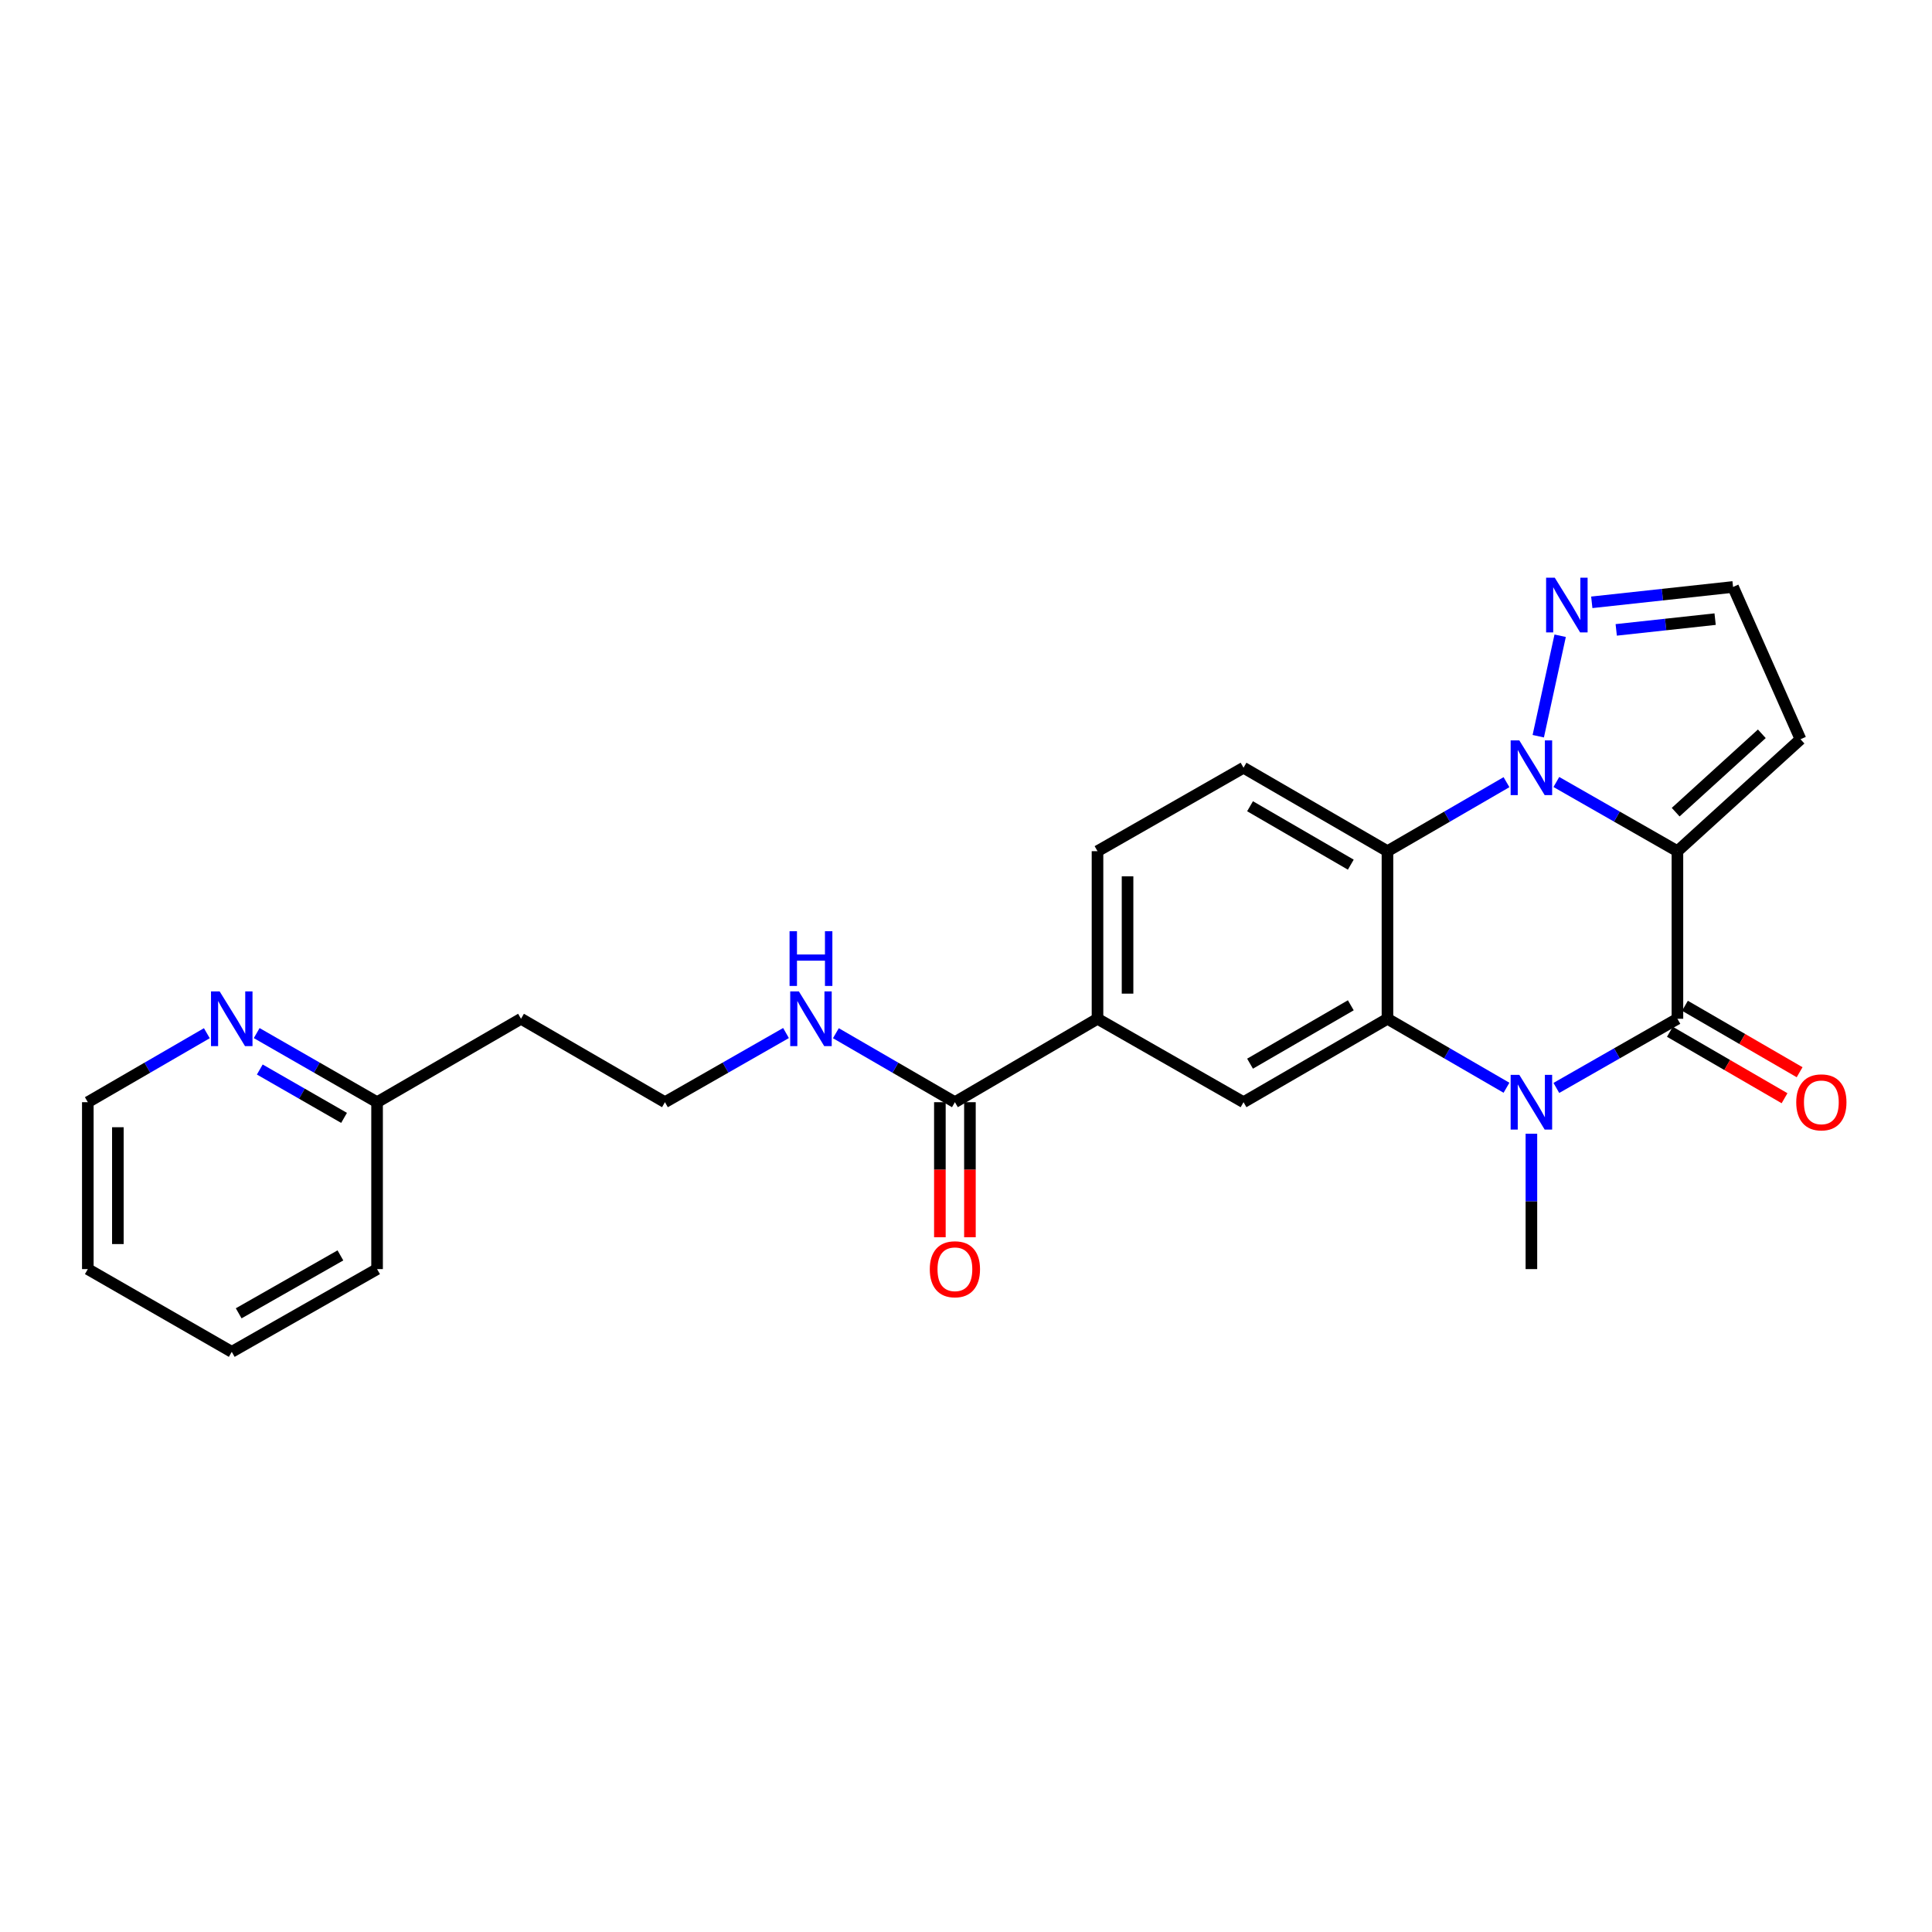 <?xml version='1.0' encoding='iso-8859-1'?>
<svg version='1.1' baseProfile='full'
              xmlns='http://www.w3.org/2000/svg'
                      xmlns:rdkit='http://www.rdkit.org/xml'
                      xmlns:xlink='http://www.w3.org/1999/xlink'
                  xml:space='preserve'
width='1000px' height='1000px' viewBox='0 0 1000 1000'>
<!-- END OF HEADER -->
<rect style='opacity:1.0;fill:#FFFFFF;stroke:none' width='1000' height='1000' x='0' y='0'> </rect>
<path class='bond-0' d='M 868.229,440.571 L 836.896,422.664' style='fill:none;fill-rule:evenodd;stroke:#000000;stroke-width:6px;stroke-linecap:butt;stroke-linejoin:miter;stroke-opacity:1' />
<path class='bond-0' d='M 836.896,422.664 L 805.564,404.758' style='fill:none;fill-rule:evenodd;stroke:#0000FF;stroke-width:6px;stroke-linecap:butt;stroke-linejoin:miter;stroke-opacity:1' />
<path class='bond-1' d='M 868.229,440.571 L 868.229,527.316' style='fill:none;fill-rule:evenodd;stroke:#000000;stroke-width:6px;stroke-linecap:butt;stroke-linejoin:miter;stroke-opacity:1' />
<path class='bond-7' d='M 868.229,440.571 L 931.937,382.626' style='fill:none;fill-rule:evenodd;stroke:#000000;stroke-width:6px;stroke-linecap:butt;stroke-linejoin:miter;stroke-opacity:1' />
<path class='bond-7' d='M 867.32,420.373 L 911.916,379.812' style='fill:none;fill-rule:evenodd;stroke:#000000;stroke-width:6px;stroke-linecap:butt;stroke-linejoin:miter;stroke-opacity:1' />
<path class='bond-4' d='M 779.755,404.851 L 748.951,422.711' style='fill:none;fill-rule:evenodd;stroke:#0000FF;stroke-width:6px;stroke-linecap:butt;stroke-linejoin:miter;stroke-opacity:1' />
<path class='bond-4' d='M 748.951,422.711 L 718.147,440.571' style='fill:none;fill-rule:evenodd;stroke:#000000;stroke-width:6px;stroke-linecap:butt;stroke-linejoin:miter;stroke-opacity:1' />
<path class='bond-5' d='M 796.203,381.061 L 807.536,329.06' style='fill:none;fill-rule:evenodd;stroke:#0000FF;stroke-width:6px;stroke-linecap:butt;stroke-linejoin:miter;stroke-opacity:1' />
<path class='bond-2' d='M 868.229,527.316 L 836.896,545.215' style='fill:none;fill-rule:evenodd;stroke:#000000;stroke-width:6px;stroke-linecap:butt;stroke-linejoin:miter;stroke-opacity:1' />
<path class='bond-2' d='M 836.896,545.215 L 805.564,563.115' style='fill:none;fill-rule:evenodd;stroke:#0000FF;stroke-width:6px;stroke-linecap:butt;stroke-linejoin:miter;stroke-opacity:1' />
<path class='bond-11' d='M 864.329,534.044 L 894.003,551.242' style='fill:none;fill-rule:evenodd;stroke:#000000;stroke-width:6px;stroke-linecap:butt;stroke-linejoin:miter;stroke-opacity:1' />
<path class='bond-11' d='M 894.003,551.242 L 923.677,568.44' style='fill:none;fill-rule:evenodd;stroke:#FF0000;stroke-width:6px;stroke-linecap:butt;stroke-linejoin:miter;stroke-opacity:1' />
<path class='bond-11' d='M 872.128,520.587 L 901.802,537.785' style='fill:none;fill-rule:evenodd;stroke:#000000;stroke-width:6px;stroke-linecap:butt;stroke-linejoin:miter;stroke-opacity:1' />
<path class='bond-11' d='M 901.802,537.785 L 931.476,554.983' style='fill:none;fill-rule:evenodd;stroke:#FF0000;stroke-width:6px;stroke-linecap:butt;stroke-linejoin:miter;stroke-opacity:1' />
<path class='bond-3' d='M 779.755,563.021 L 748.951,545.169' style='fill:none;fill-rule:evenodd;stroke:#0000FF;stroke-width:6px;stroke-linecap:butt;stroke-linejoin:miter;stroke-opacity:1' />
<path class='bond-3' d='M 748.951,545.169 L 718.147,527.316' style='fill:none;fill-rule:evenodd;stroke:#000000;stroke-width:6px;stroke-linecap:butt;stroke-linejoin:miter;stroke-opacity:1' />
<path class='bond-17' d='M 792.648,586.813 L 792.648,621.849' style='fill:none;fill-rule:evenodd;stroke:#0000FF;stroke-width:6px;stroke-linecap:butt;stroke-linejoin:miter;stroke-opacity:1' />
<path class='bond-17' d='M 792.648,621.849 L 792.648,656.884' style='fill:none;fill-rule:evenodd;stroke:#000000;stroke-width:6px;stroke-linecap:butt;stroke-linejoin:miter;stroke-opacity:1' />
<path class='bond-6' d='M 718.147,527.316 L 643.646,570.494' style='fill:none;fill-rule:evenodd;stroke:#000000;stroke-width:6px;stroke-linecap:butt;stroke-linejoin:miter;stroke-opacity:1' />
<path class='bond-6' d='M 699.173,520.336 L 647.022,550.56' style='fill:none;fill-rule:evenodd;stroke:#000000;stroke-width:6px;stroke-linecap:butt;stroke-linejoin:miter;stroke-opacity:1' />
<path class='bond-26' d='M 718.147,527.316 L 718.147,440.571' style='fill:none;fill-rule:evenodd;stroke:#000000;stroke-width:6px;stroke-linecap:butt;stroke-linejoin:miter;stroke-opacity:1' />
<path class='bond-10' d='M 718.147,440.571 L 643.646,397.376' style='fill:none;fill-rule:evenodd;stroke:#000000;stroke-width:6px;stroke-linecap:butt;stroke-linejoin:miter;stroke-opacity:1' />
<path class='bond-10' d='M 699.171,447.547 L 647.02,417.31' style='fill:none;fill-rule:evenodd;stroke:#000000;stroke-width:6px;stroke-linecap:butt;stroke-linejoin:miter;stroke-opacity:1' />
<path class='bond-25' d='M 823.904,311.759 L 860.466,307.782' style='fill:none;fill-rule:evenodd;stroke:#0000FF;stroke-width:6px;stroke-linecap:butt;stroke-linejoin:miter;stroke-opacity:1' />
<path class='bond-25' d='M 860.466,307.782 L 897.028,303.805' style='fill:none;fill-rule:evenodd;stroke:#000000;stroke-width:6px;stroke-linecap:butt;stroke-linejoin:miter;stroke-opacity:1' />
<path class='bond-25' d='M 836.555,326.028 L 862.148,323.244' style='fill:none;fill-rule:evenodd;stroke:#0000FF;stroke-width:6px;stroke-linecap:butt;stroke-linejoin:miter;stroke-opacity:1' />
<path class='bond-25' d='M 862.148,323.244 L 887.742,320.46' style='fill:none;fill-rule:evenodd;stroke:#000000;stroke-width:6px;stroke-linecap:butt;stroke-linejoin:miter;stroke-opacity:1' />
<path class='bond-9' d='M 643.646,570.494 L 568.066,527.316' style='fill:none;fill-rule:evenodd;stroke:#000000;stroke-width:6px;stroke-linecap:butt;stroke-linejoin:miter;stroke-opacity:1' />
<path class='bond-12' d='M 931.937,382.626 L 897.028,303.805' style='fill:none;fill-rule:evenodd;stroke:#000000;stroke-width:6px;stroke-linecap:butt;stroke-linejoin:miter;stroke-opacity:1' />
<path class='bond-8' d='M 494.256,570.494 L 568.066,527.316' style='fill:none;fill-rule:evenodd;stroke:#000000;stroke-width:6px;stroke-linecap:butt;stroke-linejoin:miter;stroke-opacity:1' />
<path class='bond-15' d='M 486.479,570.494 L 486.479,605.449' style='fill:none;fill-rule:evenodd;stroke:#000000;stroke-width:6px;stroke-linecap:butt;stroke-linejoin:miter;stroke-opacity:1' />
<path class='bond-15' d='M 486.479,605.449 L 486.479,640.404' style='fill:none;fill-rule:evenodd;stroke:#FF0000;stroke-width:6px;stroke-linecap:butt;stroke-linejoin:miter;stroke-opacity:1' />
<path class='bond-15' d='M 502.033,570.494 L 502.033,605.449' style='fill:none;fill-rule:evenodd;stroke:#000000;stroke-width:6px;stroke-linecap:butt;stroke-linejoin:miter;stroke-opacity:1' />
<path class='bond-15' d='M 502.033,605.449 L 502.033,640.404' style='fill:none;fill-rule:evenodd;stroke:#FF0000;stroke-width:6px;stroke-linecap:butt;stroke-linejoin:miter;stroke-opacity:1' />
<path class='bond-16' d='M 494.256,570.494 L 463.452,552.641' style='fill:none;fill-rule:evenodd;stroke:#000000;stroke-width:6px;stroke-linecap:butt;stroke-linejoin:miter;stroke-opacity:1' />
<path class='bond-16' d='M 463.452,552.641 L 432.648,534.788' style='fill:none;fill-rule:evenodd;stroke:#0000FF;stroke-width:6px;stroke-linecap:butt;stroke-linejoin:miter;stroke-opacity:1' />
<path class='bond-27' d='M 568.066,527.316 L 568.066,440.571' style='fill:none;fill-rule:evenodd;stroke:#000000;stroke-width:6px;stroke-linecap:butt;stroke-linejoin:miter;stroke-opacity:1' />
<path class='bond-27' d='M 583.619,514.304 L 583.619,453.583' style='fill:none;fill-rule:evenodd;stroke:#000000;stroke-width:6px;stroke-linecap:butt;stroke-linejoin:miter;stroke-opacity:1' />
<path class='bond-13' d='M 643.646,397.376 L 568.066,440.571' style='fill:none;fill-rule:evenodd;stroke:#000000;stroke-width:6px;stroke-linecap:butt;stroke-linejoin:miter;stroke-opacity:1' />
<path class='bond-14' d='M 132.863,534.726 L 164.018,552.61' style='fill:none;fill-rule:evenodd;stroke:#0000FF;stroke-width:6px;stroke-linecap:butt;stroke-linejoin:miter;stroke-opacity:1' />
<path class='bond-14' d='M 164.018,552.61 L 195.173,570.494' style='fill:none;fill-rule:evenodd;stroke:#000000;stroke-width:6px;stroke-linecap:butt;stroke-linejoin:miter;stroke-opacity:1' />
<path class='bond-14' d='M 134.467,553.58 L 156.275,566.099' style='fill:none;fill-rule:evenodd;stroke:#0000FF;stroke-width:6px;stroke-linecap:butt;stroke-linejoin:miter;stroke-opacity:1' />
<path class='bond-14' d='M 156.275,566.099 L 178.084,578.617' style='fill:none;fill-rule:evenodd;stroke:#000000;stroke-width:6px;stroke-linecap:butt;stroke-linejoin:miter;stroke-opacity:1' />
<path class='bond-21' d='M 107.063,534.788 L 76.258,552.641' style='fill:none;fill-rule:evenodd;stroke:#0000FF;stroke-width:6px;stroke-linecap:butt;stroke-linejoin:miter;stroke-opacity:1' />
<path class='bond-21' d='M 76.258,552.641 L 45.455,570.494' style='fill:none;fill-rule:evenodd;stroke:#000000;stroke-width:6px;stroke-linecap:butt;stroke-linejoin:miter;stroke-opacity:1' />
<path class='bond-20' d='M 406.839,534.694 L 375.507,552.594' style='fill:none;fill-rule:evenodd;stroke:#0000FF;stroke-width:6px;stroke-linecap:butt;stroke-linejoin:miter;stroke-opacity:1' />
<path class='bond-20' d='M 375.507,552.594 L 344.175,570.494' style='fill:none;fill-rule:evenodd;stroke:#000000;stroke-width:6px;stroke-linecap:butt;stroke-linejoin:miter;stroke-opacity:1' />
<path class='bond-18' d='M 195.173,570.494 L 269.674,527.316' style='fill:none;fill-rule:evenodd;stroke:#000000;stroke-width:6px;stroke-linecap:butt;stroke-linejoin:miter;stroke-opacity:1' />
<path class='bond-22' d='M 195.173,570.494 L 195.173,656.884' style='fill:none;fill-rule:evenodd;stroke:#000000;stroke-width:6px;stroke-linecap:butt;stroke-linejoin:miter;stroke-opacity:1' />
<path class='bond-19' d='M 269.674,527.316 L 344.175,570.494' style='fill:none;fill-rule:evenodd;stroke:#000000;stroke-width:6px;stroke-linecap:butt;stroke-linejoin:miter;stroke-opacity:1' />
<path class='bond-28' d='M 45.455,570.494 L 45.455,656.884' style='fill:none;fill-rule:evenodd;stroke:#000000;stroke-width:6px;stroke-linecap:butt;stroke-linejoin:miter;stroke-opacity:1' />
<path class='bond-28' d='M 61.008,583.452 L 61.008,643.925' style='fill:none;fill-rule:evenodd;stroke:#000000;stroke-width:6px;stroke-linecap:butt;stroke-linejoin:miter;stroke-opacity:1' />
<path class='bond-24' d='M 195.173,656.884 L 119.955,699.708' style='fill:none;fill-rule:evenodd;stroke:#000000;stroke-width:6px;stroke-linecap:butt;stroke-linejoin:miter;stroke-opacity:1' />
<path class='bond-24' d='M 176.195,649.791 L 123.543,679.768' style='fill:none;fill-rule:evenodd;stroke:#000000;stroke-width:6px;stroke-linecap:butt;stroke-linejoin:miter;stroke-opacity:1' />
<path class='bond-23' d='M 45.455,656.884 L 119.955,699.708' style='fill:none;fill-rule:evenodd;stroke:#000000;stroke-width:6px;stroke-linecap:butt;stroke-linejoin:miter;stroke-opacity:1' />
<path  class='atom-1' d='M 786.388 383.216
L 795.668 398.216
Q 796.588 399.696, 798.068 402.376
Q 799.548 405.056, 799.628 405.216
L 799.628 383.216
L 803.388 383.216
L 803.388 411.536
L 799.508 411.536
L 789.548 395.136
Q 788.388 393.216, 787.148 391.016
Q 785.948 388.816, 785.588 388.136
L 785.588 411.536
L 781.908 411.536
L 781.908 383.216
L 786.388 383.216
' fill='#0000FF'/>
<path  class='atom-3' d='M 786.388 556.334
L 795.668 571.334
Q 796.588 572.814, 798.068 575.494
Q 799.548 578.174, 799.628 578.334
L 799.628 556.334
L 803.388 556.334
L 803.388 584.654
L 799.508 584.654
L 789.548 568.254
Q 788.388 566.334, 787.148 564.134
Q 785.948 561.934, 785.588 561.254
L 785.588 584.654
L 781.908 584.654
L 781.908 556.334
L 786.388 556.334
' fill='#0000FF'/>
<path  class='atom-6' d='M 804.741 299.003
L 814.021 314.003
Q 814.941 315.483, 816.421 318.163
Q 817.901 320.843, 817.981 321.003
L 817.981 299.003
L 821.741 299.003
L 821.741 327.323
L 817.861 327.323
L 807.901 310.923
Q 806.741 309.003, 805.501 306.803
Q 804.301 304.603, 803.941 303.923
L 803.941 327.323
L 800.261 327.323
L 800.261 299.003
L 804.741 299.003
' fill='#0000FF'/>
<path  class='atom-12' d='M 929.729 570.574
Q 929.729 563.774, 933.089 559.974
Q 936.449 556.174, 942.729 556.174
Q 949.009 556.174, 952.369 559.974
Q 955.729 563.774, 955.729 570.574
Q 955.729 577.454, 952.329 581.374
Q 948.929 585.254, 942.729 585.254
Q 936.489 585.254, 933.089 581.374
Q 929.729 577.494, 929.729 570.574
M 942.729 582.054
Q 947.049 582.054, 949.369 579.174
Q 951.729 576.254, 951.729 570.574
Q 951.729 565.014, 949.369 562.214
Q 947.049 559.374, 942.729 559.374
Q 938.409 559.374, 936.049 562.174
Q 933.729 564.974, 933.729 570.574
Q 933.729 576.294, 936.049 579.174
Q 938.409 582.054, 942.729 582.054
' fill='#FF0000'/>
<path  class='atom-15' d='M 113.695 513.156
L 122.975 528.156
Q 123.895 529.636, 125.375 532.316
Q 126.855 534.996, 126.935 535.156
L 126.935 513.156
L 130.695 513.156
L 130.695 541.476
L 126.815 541.476
L 116.855 525.076
Q 115.695 523.156, 114.455 520.956
Q 113.255 518.756, 112.895 518.076
L 112.895 541.476
L 109.215 541.476
L 109.215 513.156
L 113.695 513.156
' fill='#0000FF'/>
<path  class='atom-16' d='M 481.256 656.964
Q 481.256 650.164, 484.616 646.364
Q 487.976 642.564, 494.256 642.564
Q 500.536 642.564, 503.896 646.364
Q 507.256 650.164, 507.256 656.964
Q 507.256 663.844, 503.856 667.764
Q 500.456 671.644, 494.256 671.644
Q 488.016 671.644, 484.616 667.764
Q 481.256 663.884, 481.256 656.964
M 494.256 668.444
Q 498.576 668.444, 500.896 665.564
Q 503.256 662.644, 503.256 656.964
Q 503.256 651.404, 500.896 648.604
Q 498.576 645.764, 494.256 645.764
Q 489.936 645.764, 487.576 648.564
Q 485.256 651.364, 485.256 656.964
Q 485.256 662.684, 487.576 665.564
Q 489.936 668.444, 494.256 668.444
' fill='#FF0000'/>
<path  class='atom-17' d='M 413.495 513.156
L 422.775 528.156
Q 423.695 529.636, 425.175 532.316
Q 426.655 534.996, 426.735 535.156
L 426.735 513.156
L 430.495 513.156
L 430.495 541.476
L 426.615 541.476
L 416.655 525.076
Q 415.495 523.156, 414.255 520.956
Q 413.055 518.756, 412.695 518.076
L 412.695 541.476
L 409.015 541.476
L 409.015 513.156
L 413.495 513.156
' fill='#0000FF'/>
<path  class='atom-17' d='M 408.675 482.004
L 412.515 482.004
L 412.515 494.044
L 426.995 494.044
L 426.995 482.004
L 430.835 482.004
L 430.835 510.324
L 426.995 510.324
L 426.995 497.244
L 412.515 497.244
L 412.515 510.324
L 408.675 510.324
L 408.675 482.004
' fill='#0000FF'/>
</svg>
